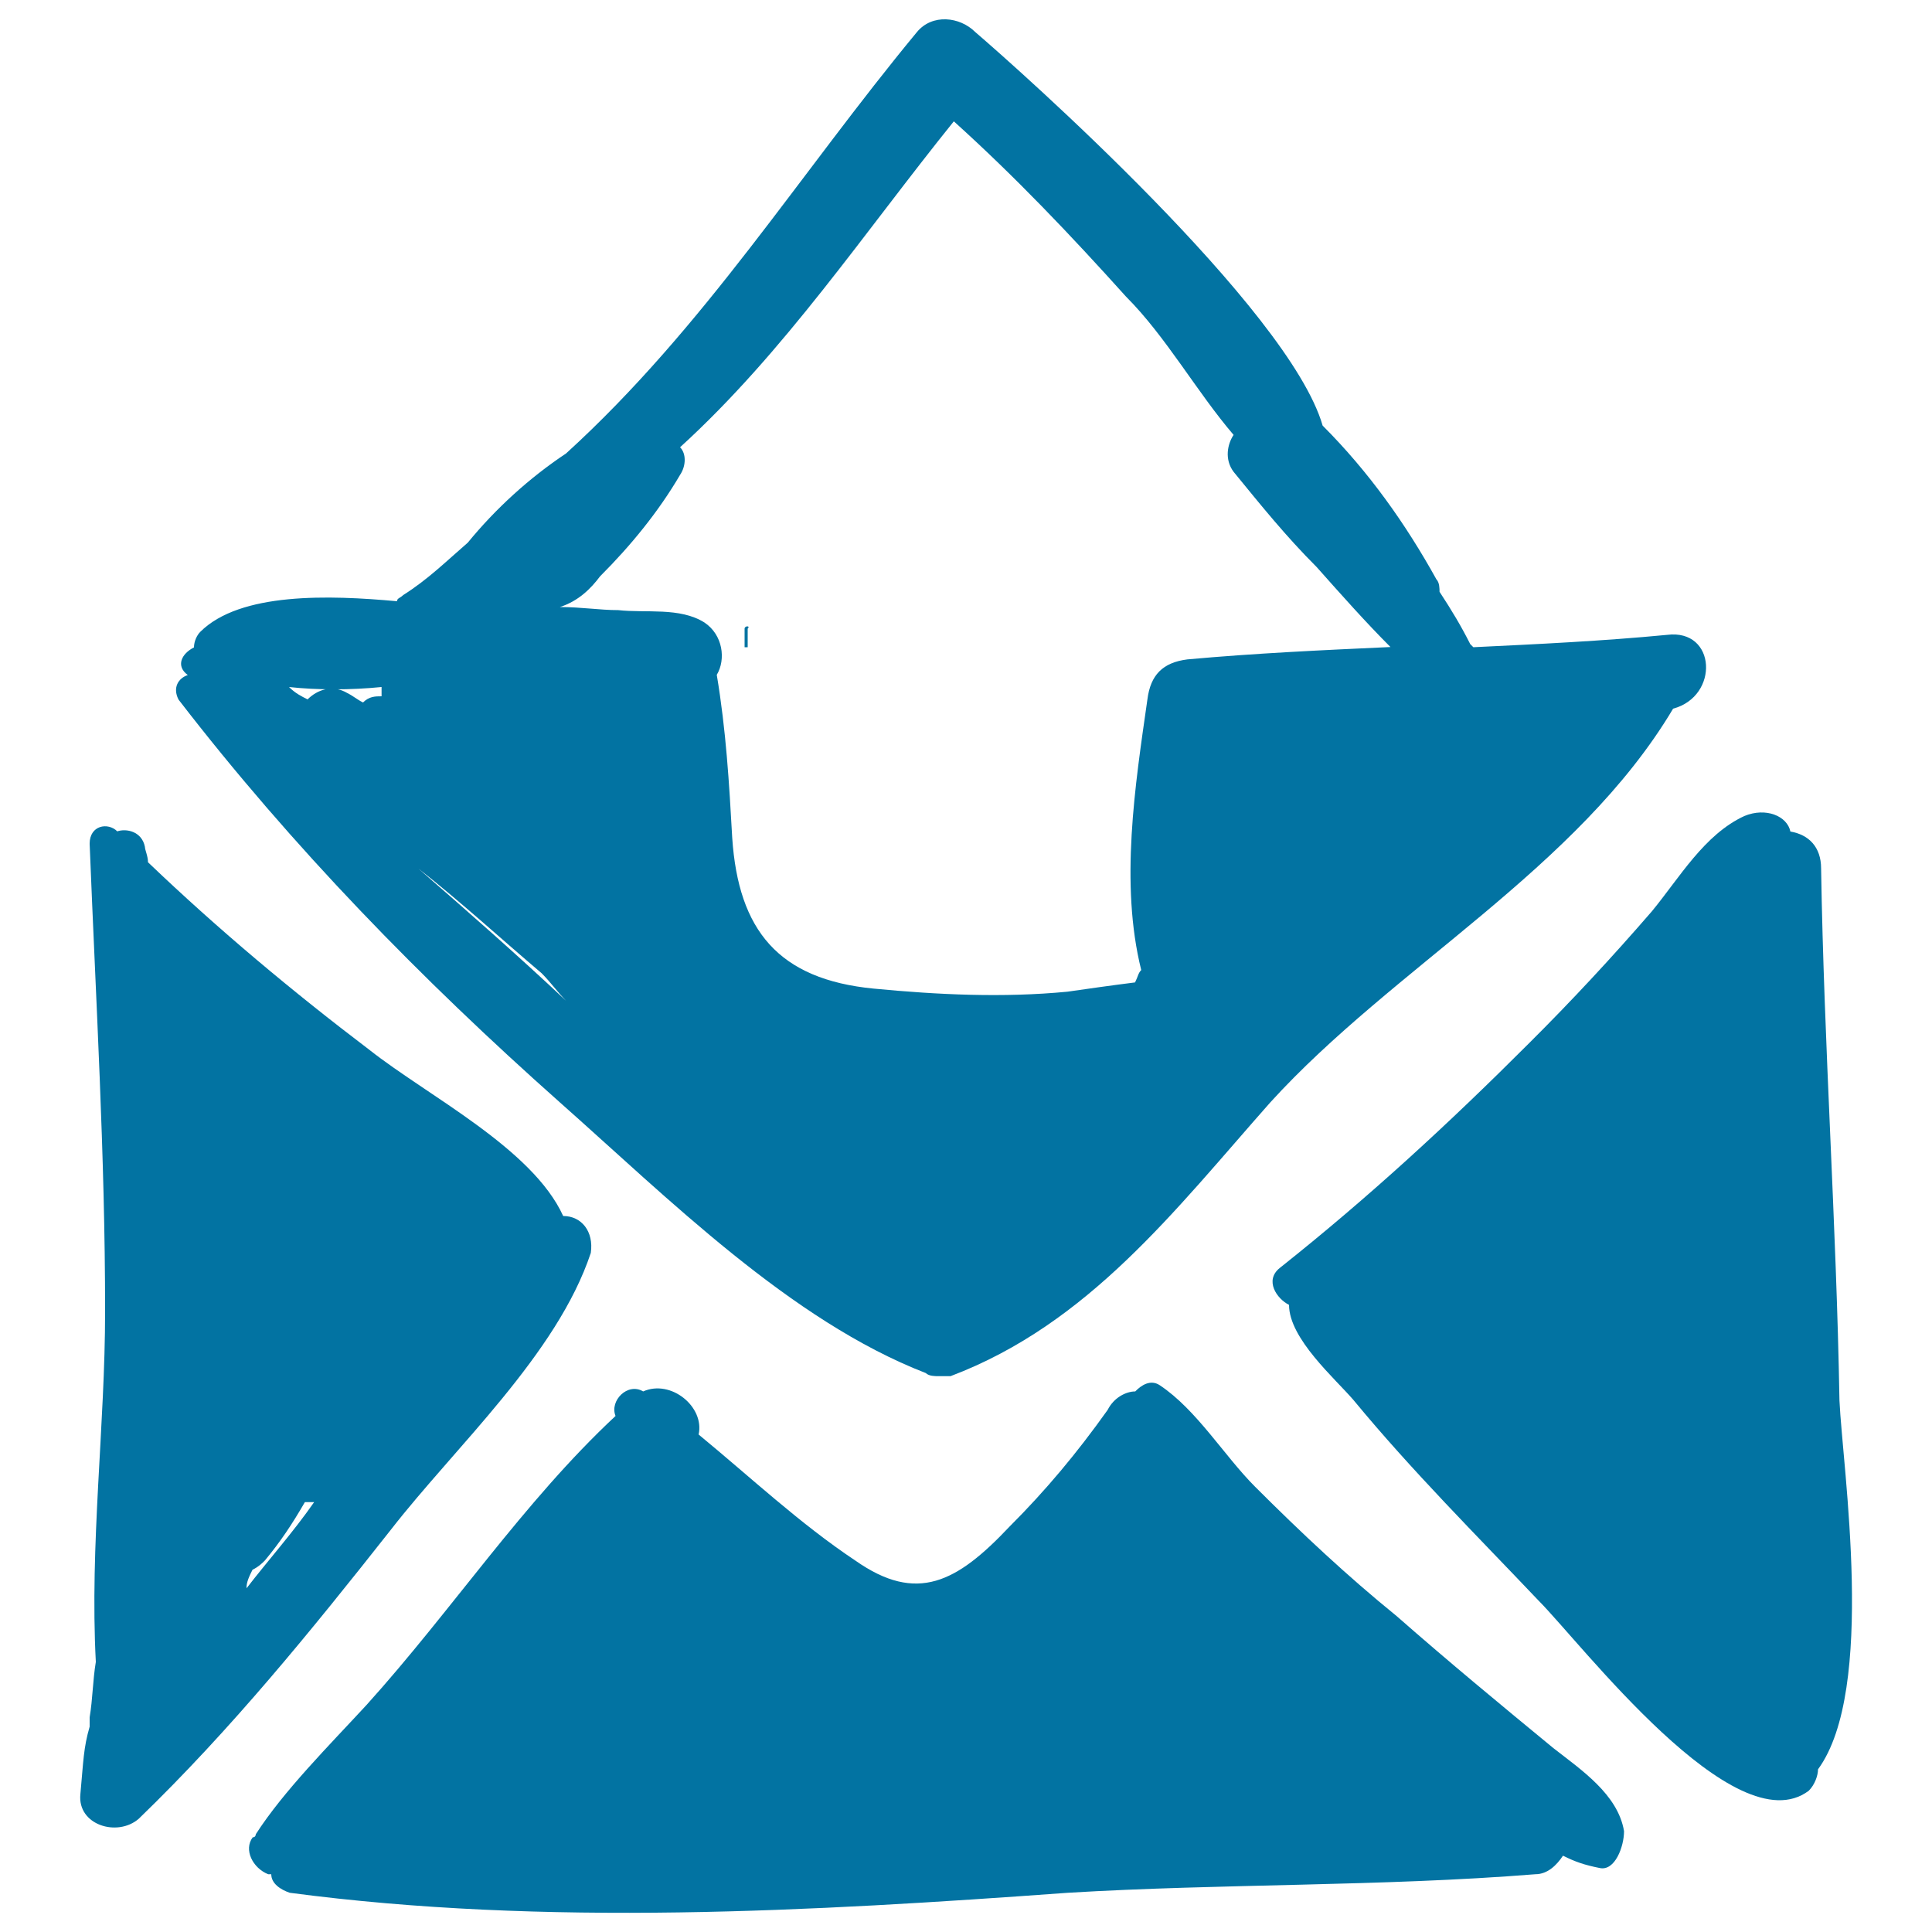 <svg xmlns="http://www.w3.org/2000/svg" viewBox="0 0 1000 1000" style="fill:#0273a2">
<title>Envelope With Up Arrow Sketch SVG icon</title>
<g><path d="M385.4,325.4c0,3.2,0,6.4,0,9.6h1.6c0-3.2,0-6.4,0-9.6C388.6,323.8,385.4,323.8,385.4,325.4z"/><path d="M862.9,328.6c-33.4,3.2-66.9,4.8-100.3,6.4l0,0c0,0,0,0-1.6-1.6c-4.8-9.5-9.6-17.5-15.9-27.1c0-1.6,0-4.8-1.6-6.4c-15.9-28.7-35-55.7-58.9-79.6C667.1,159.8,527.1,35.7,504.8,16.6c-8-8-22.3-9.6-30.2,0C414,89.8,364.7,169.4,293,234.7c-19.1,12.7-36.6,28.7-50.9,46.2c-11.1,9.6-20.7,19.1-33.4,27.1l0,0c-1.6,1.6-3.2,1.6-3.2,3.2c-35-3.2-81.2-4.8-101.9,15.9c-1.6,1.6-3.2,4.8-3.2,8c-6.4,3.2-9.6,9.6-3.2,14.3l0,0c-4.8,1.6-8,6.4-4.8,12.7c58.9,76.4,125.8,144.9,197.4,208.5c55.7,49.3,119.4,113,189.4,140.1c1.6,1.6,4.8,1.6,6.4,1.6c1.6,0,3.2,0,6.4,0c71.6-27.1,116.2-86,165.5-141.7c63.7-70,159.2-121,208.5-203.8C890,360.4,888.4,325.4,862.9,328.6z M310.6,298.3c15.9-15.9,30.2-33.4,41.4-52.5c3.2-4.8,3.2-11.1,0-14.3c54.1-49.3,95.5-111.4,141.7-168.7c31.8,28.7,60.5,58.9,89.1,90.7c20.7,20.7,36.6,49.3,55.7,71.6c-3.2,4.8-4.8,12.7,0,19.1c14.3,17.5,27.1,33.4,43,49.3c12.7,14.3,25.5,28.7,38.2,41.4c-35,1.6-70,3.2-105.1,6.4c-12.7,1.6-19.1,8-20.7,20.7c-6.4,44.6-14.3,95.5-3.2,140.1c-1.6,1.6-1.6,3.2-3.2,6.4c-12.7,1.6-23.9,3.2-35,4.8c-33.4,3.2-66.9,1.6-100.3-1.6c-49.3-4.8-70-30.2-73.2-78c-1.6-28.7-3.2-55.7-8-84.4c4.8-8,3.2-20.7-6.4-27.1c-12.7-8-30.2-4.8-44.6-6.4c-9.6,0-19.1-1.6-30.2-1.6C299.4,311.1,305.8,304.7,310.6,298.3z M197.5,355.6c0,1.6,0,3.2,0,4.8c-3.2,0-6.4,0-9.6,3.2c-3.2-1.6-4.8-3.2-8-4.8c-8-4.8-15.9-1.6-20.7,3.2c-3.2-1.6-6.4-3.2-9.6-6.4C164.1,357.2,181.6,357.2,197.5,355.6z M216.6,449.6c22.3,17.5,43,36.6,63.7,54.1c4.8,4.8,8,9.5,12.7,14.3l0,0C267.6,494.1,242.1,471.8,216.6,449.6z"/><path d="M291.5,629.4c-15.9-35-70-62.1-100.3-86c-39.8-30.2-78-62.1-114.6-97.1c0-3.2-1.6-6.4-1.6-8c-1.6-8-9.6-9.6-14.3-8c-4.8-4.8-14.3-3.2-14.3,6.4c3.2,81.2,8,160.8,8,242c0,58.9-8,121-4.8,181.5c-1.6,9.6-1.6,19.1-3.2,28.7c0,1.6,0,3.2,0,4.8c-3.2,11.1-3.2,17.5-4.8,35c-1.6,15.9,19.1,22.3,30.2,12.7c47.8-46.2,89.1-97.1,130.5-149.6c33.4-43,86-90.7,103.5-143.3C307.4,637.4,301,629.4,291.5,629.4z M130.7,812.5c3.2-1.6,4.8-3.2,6.4-4.8c8-9.6,14.3-19.1,20.7-30.2c1.6,0,3.2,0,4.8,0c-11.1,15.9-23.9,30.2-35,44.6C127.5,818.9,129.1,815.7,130.7,812.5z"/><path d="M952.1,724.9c-1.6-92.3-8-183.1-9.5-275.4c0-11.1-6.4-17.5-15.9-19.1c-1.6-8-12.7-12.7-23.9-8c-20.7,9.6-33.4,31.8-47.8,49.3c-20.7,23.9-41.4,46.2-63.7,68.4c-41.4,41.4-82.8,79.6-128.9,116.2c-8,6.4-1.6,15.9,4.8,19.1c0,17.5,23.9,38.2,33.4,49.3c30.2,36.6,63.7,70,95.5,103.5c22.3,22.3,101.9,127.3,140.1,98.7c3.2-3.2,4.8-8,4.8-11.1C971.2,874.6,953.7,760,952.1,724.9z"/><path d="M840.6,947.8c-3.2-19.1-22.3-31.8-36.6-43c-27.1-22.3-54.1-44.6-81.2-68.4c-25.5-20.7-49.3-43-73.2-66.9c-15.9-15.9-30.2-39.8-49.3-52.5c-4.8-3.2-9.6,0-12.7,3.2c-4.8,0-11.1,3.2-14.3,9.6c-15.9,22.3-31.8,41.4-50.9,60.5c-27.1,28.7-47.8,39.8-79.6,17.5c-28.7-19.1-54.1-43-81.2-65.3c3.2-14.3-14.3-28.7-28.7-22.3l0,0c-8-4.8-17.5,4.8-14.3,12.7c-47.8,44.6-84.4,100.3-128.9,149.6c-19.1,20.7-43,44.6-57.3,66.9c0,0,0,1.6-1.6,1.6c-4.8,6.4,0,15.9,8,19.1h1.6c0,4.8,4.8,8,9.6,9.6c132.1,17.5,270.6,9.6,402.7,0c79.6-4.8,162.4-3.2,242-9.6c6.4,0,11.1-4.8,14.3-9.6c6.4,3.2,11.1,4.8,19.1,6.4C835.9,968.5,840.6,955.8,840.6,947.8z"/></g>
</svg>